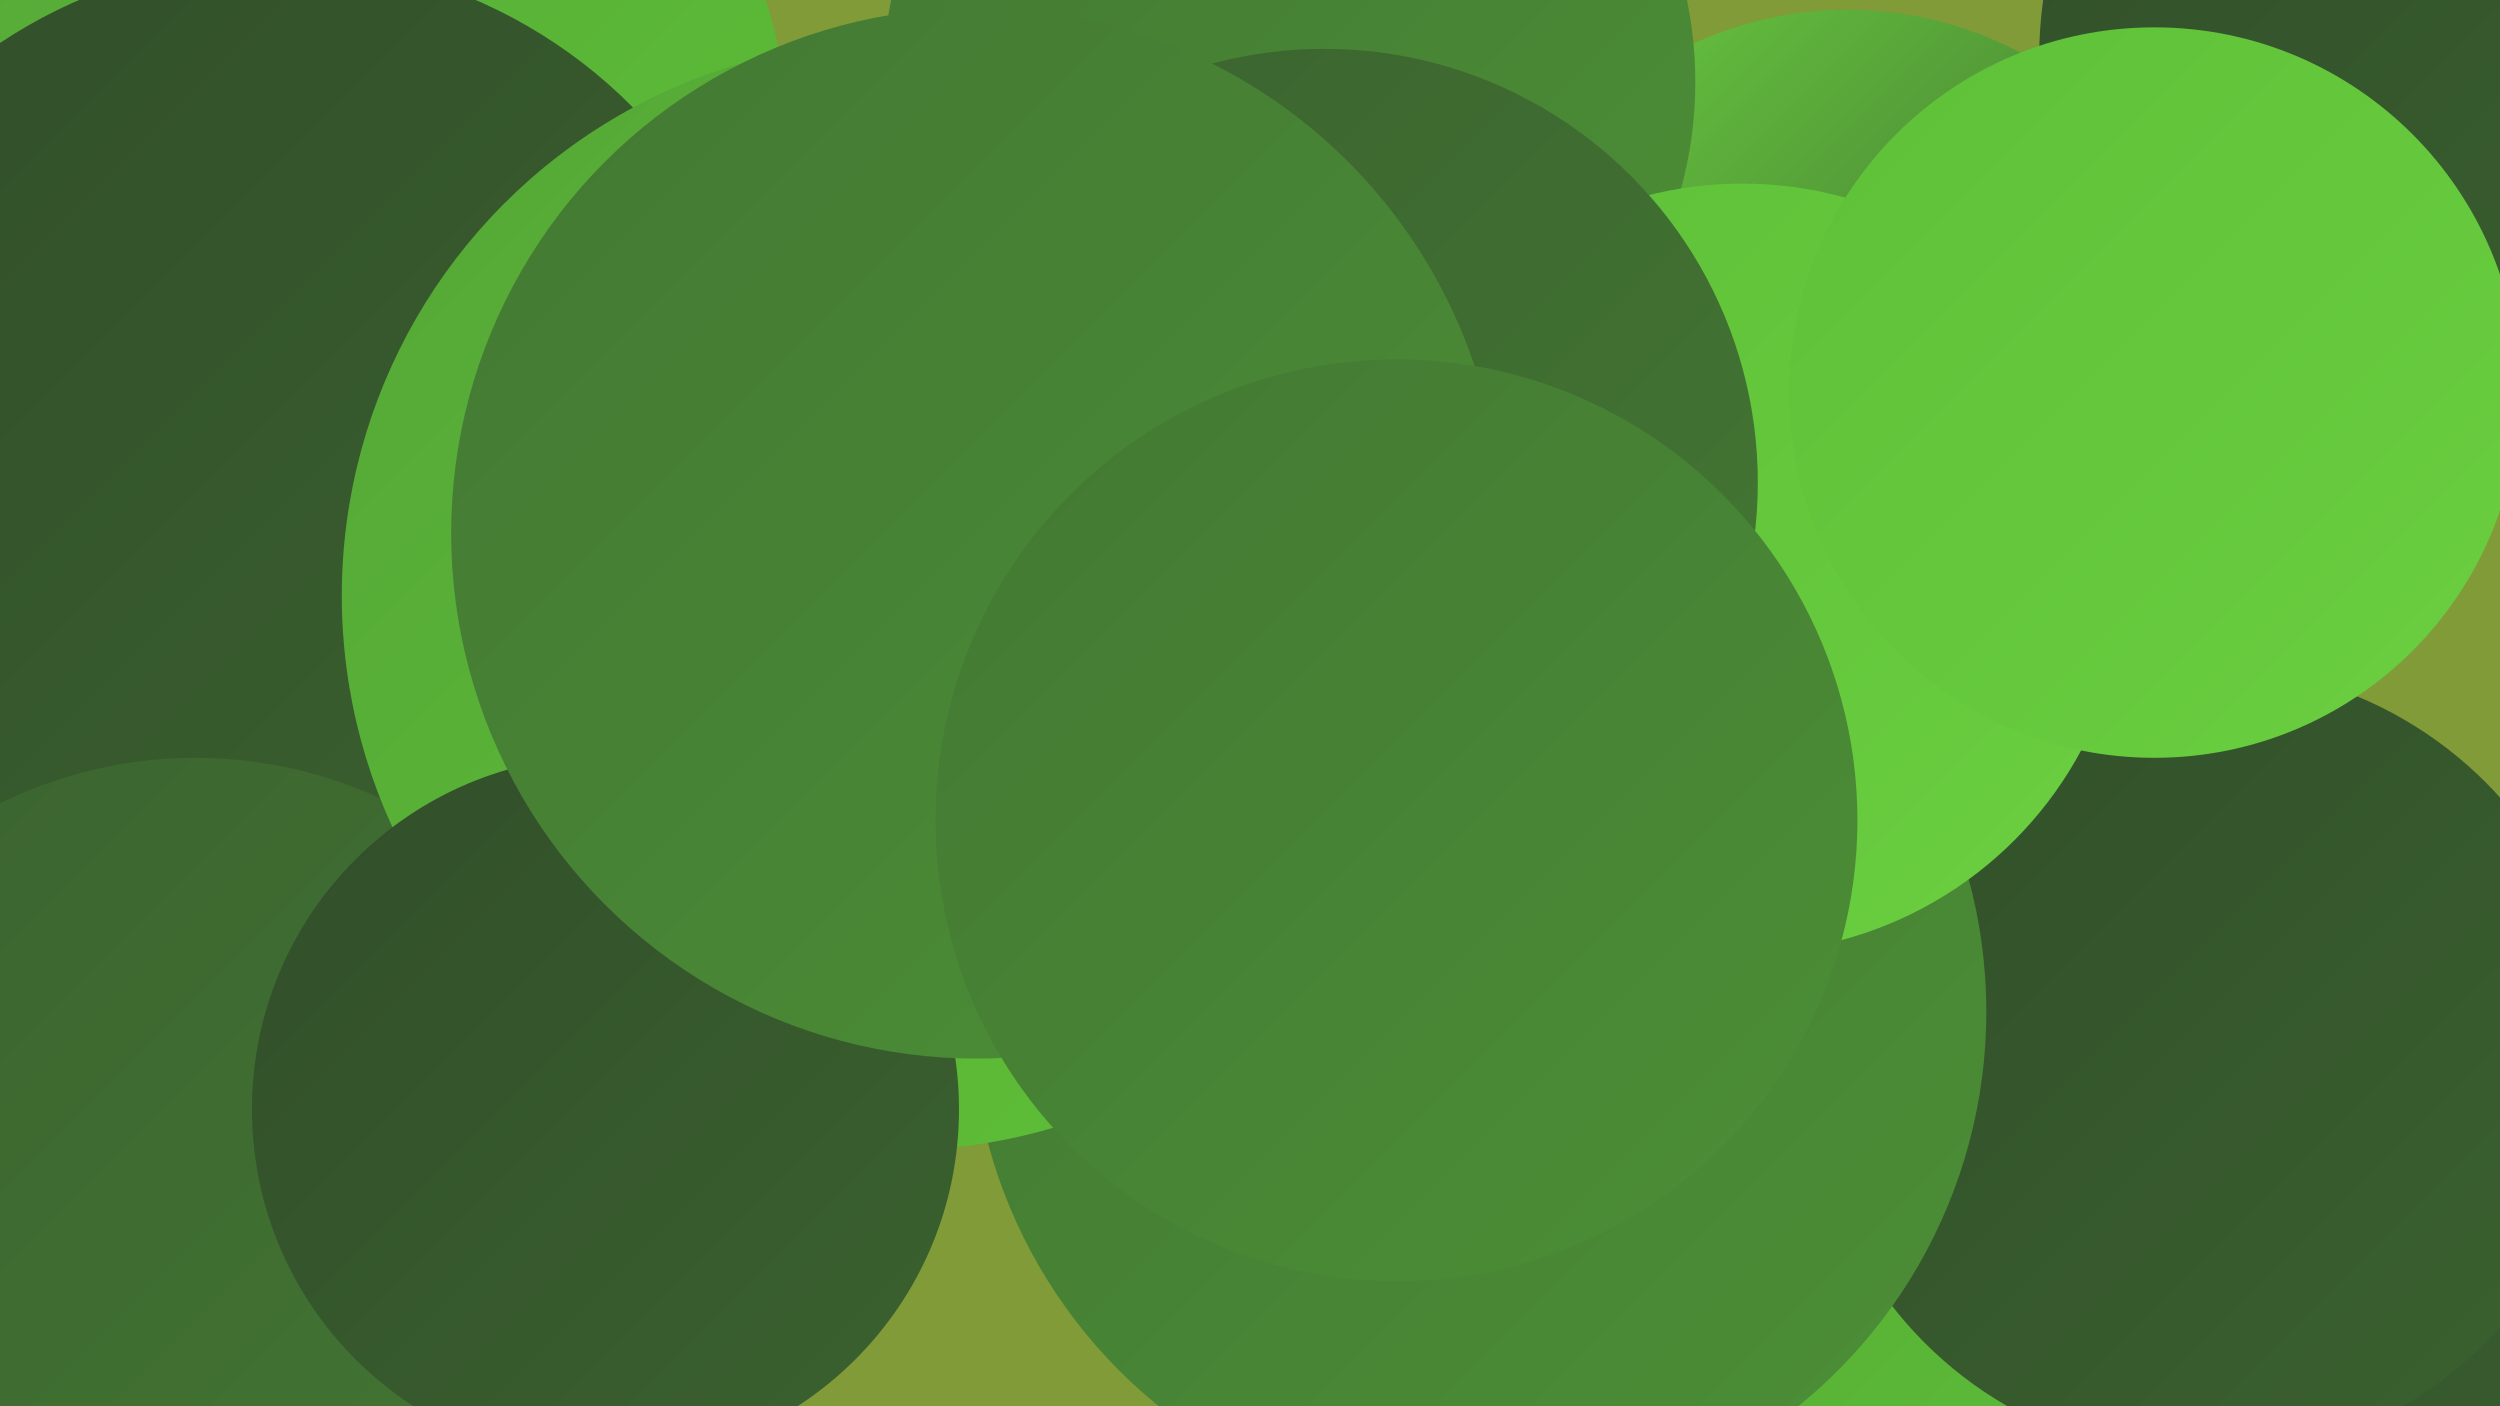 <?xml version="1.0" encoding="UTF-8"?><svg width="1280" height="720" xmlns="http://www.w3.org/2000/svg"><defs><linearGradient id="grad0" x1="0%" y1="0%" x2="100%" y2="100%"><stop offset="0%" style="stop-color:#314e2a;stop-opacity:1" /><stop offset="100%" style="stop-color:#3b622f;stop-opacity:1" /></linearGradient><linearGradient id="grad1" x1="0%" y1="0%" x2="100%" y2="100%"><stop offset="0%" style="stop-color:#3b622f;stop-opacity:1" /><stop offset="100%" style="stop-color:#437833;stop-opacity:1" /></linearGradient><linearGradient id="grad2" x1="0%" y1="0%" x2="100%" y2="100%"><stop offset="0%" style="stop-color:#437833;stop-opacity:1" /><stop offset="100%" style="stop-color:#4c8f36;stop-opacity:1" /></linearGradient><linearGradient id="grad3" x1="0%" y1="0%" x2="100%" y2="100%"><stop offset="0%" style="stop-color:#4c8f36;stop-opacity:1" /><stop offset="100%" style="stop-color:#55a737;stop-opacity:1" /></linearGradient><linearGradient id="grad4" x1="0%" y1="0%" x2="100%" y2="100%"><stop offset="0%" style="stop-color:#55a737;stop-opacity:1" /><stop offset="100%" style="stop-color:#5ec037;stop-opacity:1" /></linearGradient><linearGradient id="grad5" x1="0%" y1="0%" x2="100%" y2="100%"><stop offset="0%" style="stop-color:#5ec037;stop-opacity:1" /><stop offset="100%" style="stop-color:#6bcf41;stop-opacity:1" /></linearGradient><linearGradient id="grad6" x1="0%" y1="0%" x2="100%" y2="100%"><stop offset="0%" style="stop-color:#6bcf41;stop-opacity:1" /><stop offset="100%" style="stop-color:#314e2a;stop-opacity:1" /></linearGradient></defs><rect width="1280" height="720" fill="#809b37" /><circle cx="230" cy="261" r="218" fill="url(#grad6)" /><circle cx="181" cy="69" r="222" fill="url(#grad4)" /><circle cx="142" cy="235" r="256" fill="url(#grad0)" /><circle cx="1230" cy="685" r="250" fill="url(#grad0)" /><circle cx="946" cy="194" r="189" fill="url(#grad6)" /><circle cx="1007" cy="572" r="264" fill="url(#grad4)" /><circle cx="1275" cy="31" r="231" fill="url(#grad0)" /><circle cx="733" cy="287" r="210" fill="url(#grad1)" /><circle cx="660" cy="42" r="208" fill="url(#grad2)" /><circle cx="100" cy="614" r="226" fill="url(#grad1)" /><circle cx="1129" cy="544" r="203" fill="url(#grad0)" /><circle cx="757" cy="518" r="260" fill="url(#grad2)" /><circle cx="451" cy="305" r="256" fill="url(#grad4)" /><circle cx="459" cy="305" r="284" fill="url(#grad4)" /><circle cx="892" cy="291" r="197" fill="url(#grad5)" /><circle cx="310" cy="568" r="181" fill="url(#grad0)" /><circle cx="678" cy="247" r="222" fill="url(#grad1)" /><circle cx="500" cy="273" r="269" fill="url(#grad2)" /><circle cx="1103" cy="201" r="187" fill="url(#grad5)" /><circle cx="715" cy="420" r="236" fill="url(#grad2)" /></svg>